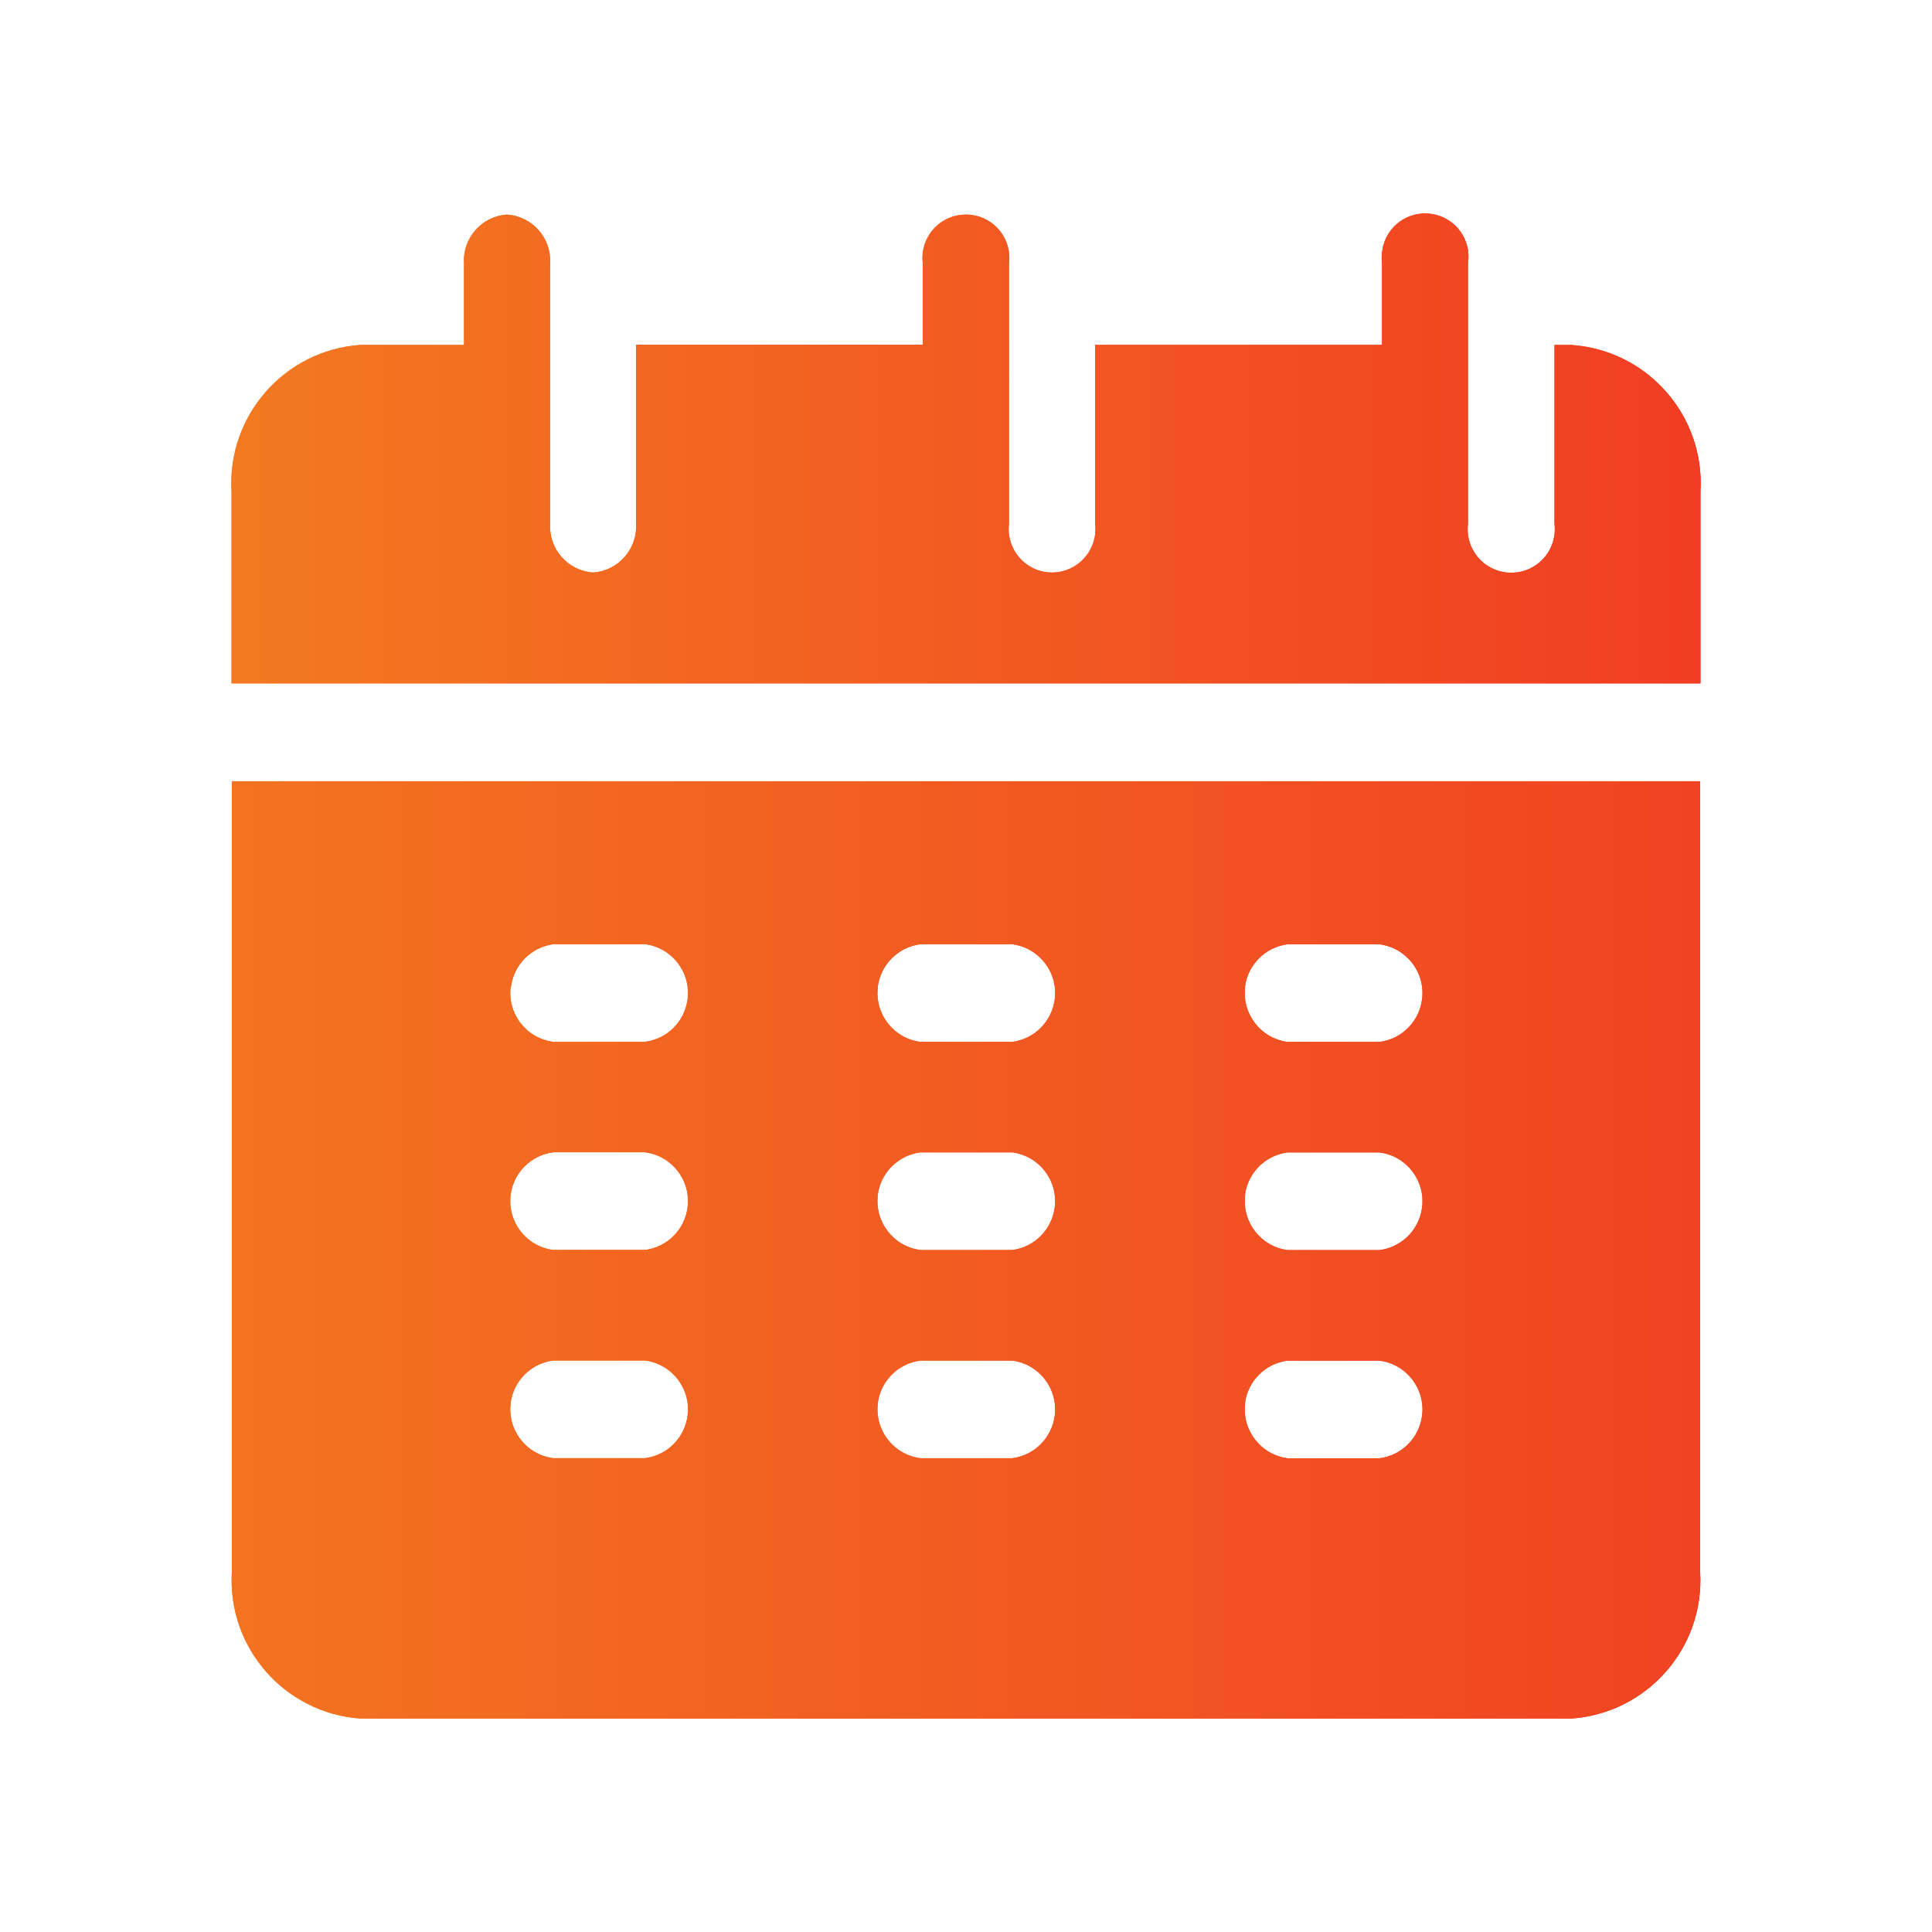 <?xml version="1.0" encoding="UTF-8"?><svg xmlns="http://www.w3.org/2000/svg" xmlns:xlink="http://www.w3.org/1999/xlink" viewBox="0 0 30 30"><defs><style>.o{fill:url(#e);}.p{fill:url(#g);}.q{fill:url(#i);}.r{fill:url(#k);}.s{fill:url(#b);}.t{isolation:isolate;opacity:.999;}.u{clip-path:url(#c);}.v{clip-path:url(#h);}</style><linearGradient id="b" x1="3.591" y1="6.963" x2="26.409" y2="6.963" gradientTransform="matrix(1, 0, 0, 1, 0, 0)" gradientUnits="userSpaceOnUse"><stop offset="0" stop-color="#f48220"/><stop offset="1" stop-color="#f03423"/></linearGradient><clipPath id="c"><path class="s" d="M14.995,3.332c-.339,.001-.624,.254-.666,.59-.007,.055-.007,.112,0,.167v1.264h-4.452v2.779c.023,.393-.275,.731-.667,.758-.393-.027-.691-.365-.668-.758V4.088c.022-.393-.277-.73-.67-.756-.394,.027-.692,.367-.667,.761v1.263h-1.61c-1.177,.083-2.069,1.098-2,2.276v2.98H26.405v-2.98c.069-1.178-.823-2.192-2-2.275h-.267v2.775c.047,.371-.216,.71-.587,.756-.371,.047-.71-.216-.756-.586-.007-.055-.007-.112,0-.167V4.09c.057-.367-.194-.711-.562-.768-.367-.057-.711,.194-.768,.562l-.005,.04c-.007,.055-.007,.112,0,.167v1.264h-4.455v2.778c.046,.369-.216,.705-.585,.752s-.705-.216-.752-.585c-.007-.055-.007-.112,0-.167V4.089c.046-.369-.215-.705-.584-.752h-.001c-.027-.004-.055-.005-.082-.005h-.007Z"/></clipPath><linearGradient id="e" x1=".104" y1="6.953" x2="29.896" y2="6.953" gradientTransform="translate(7.016 -7.524) rotate(36.254)" xlink:href="#b"/><linearGradient id="g" x1="3.596" y1="19.409" x2="26.404" y2="19.409" xlink:href="#b"/><linearGradient id="i" x1="3.596" y1="19.409" x2="26.404" y2="19.409" xlink:href="#b"/><clipPath id="h"><path class="q" d="M7.929,21.786c.045-.344,.316-.615,.66-.66h1.426c.419,.053,.715,.435,.662,.854-.044,.346-.316,.619-.662,.662h-1.425c-.418-.054-.714-.437-.66-.855h0m5.7,0c.045-.344,.316-.615,.66-.66h1.426c.419,.053,.715,.435,.662,.854-.044,.346-.316,.619-.662,.662h-1.424c-.418-.054-.714-.437-.66-.855h0m5.7,0c.044-.344,.316-.616,.66-.66h1.428c.419,.053,.715,.435,.662,.854-.044,.346-.316,.619-.662,.662h-1.425c-.418-.054-.714-.437-.66-.855h0m-11.406-3.236c.045-.344,.316-.615,.66-.66h1.426c.419,.053,.715,.435,.662,.854-.044,.346-.316,.619-.662,.662h-1.425c-.418-.054-.714-.437-.66-.855h0m5.7,0c.045-.344,.316-.615,.66-.66h1.426c.419,.053,.715,.435,.662,.854-.044,.346-.316,.619-.662,.662h-1.424c-.418-.054-.714-.437-.66-.855h0m5.7,0c.044-.344,.316-.616,.66-.66h1.428c.419,.053,.715,.435,.662,.854-.044,.346-.316,.619-.662,.662h-1.425c-.418-.054-.714-.437-.66-.855h0m-11.4-3.235c.045-.344,.316-.615,.66-.66h1.42c.419,.053,.715,.435,.662,.854-.044,.346-.316,.619-.662,.662h-1.425c-.418-.054-.714-.437-.66-.855h0m5.7,0c.045-.344,.316-.615,.66-.66h1.426c.419,.053,.715,.435,.662,.854-.044,.346-.316,.619-.662,.662h-1.424c-.418-.054-.714-.437-.66-.855h0m5.7,0c.044-.344,.316-.616,.66-.66h1.428c.419,.053,.715,.435,.662,.854-.044,.346-.316,.619-.662,.662h-1.425c-.418-.054-.714-.437-.66-.855h0M3.6,12.131v12.28c-.069,1.178,.823,2.192,2,2.275H24.4c1.177-.083,2.069-1.097,2-2.275V12.131H3.6Z"/></clipPath><linearGradient id="k" x1="-3.342" y1="19.407" x2="33.352" y2="19.407" gradientTransform="translate(14.382 -5.116) rotate(36.254)" xlink:href="#b"/></defs><g id="a"><g class="t"><g><path class="s" d="M14.995,3.332c-.339,.001-.624,.254-.666,.59-.007,.055-.007,.112,0,.167v1.264h-4.452v2.779c.023,.393-.275,.731-.667,.758-.393-.027-.691-.365-.668-.758V4.088c.022-.393-.277-.73-.67-.756-.394,.027-.692,.367-.667,.761v1.263h-1.61c-1.177,.083-2.069,1.098-2,2.276v2.98H26.405v-2.98c.069-1.178-.823-2.192-2-2.275h-.267v2.775c.047,.371-.216,.71-.587,.756-.371,.047-.71-.216-.756-.586-.007-.055-.007-.112,0-.167V4.09c.057-.367-.194-.711-.562-.768-.367-.057-.711,.194-.768,.562l-.005,.04c-.007,.055-.007,.112,0,.167v1.264h-4.455v2.778c.046,.369-.216,.705-.585,.752s-.705-.216-.752-.585c-.007-.055-.007-.112,0-.167V4.089c.046-.369-.215-.705-.584-.752h-.001c-.027-.004-.055-.005-.082-.005h-.007Z"/><g class="u"><g id="d"><rect id="f" class="o" x="3.638" y="-2.743" width="22.723" height="19.392" transform="translate(-1.208 10.217) rotate(-36.254)"/></g></g></g><g><path class="p" d="M7.929,21.786c.045-.344,.316-.615,.66-.66h1.426c.419,.053,.715,.435,.662,.854-.044,.346-.316,.619-.662,.662h-1.425c-.418-.054-.714-.437-.66-.855h0m5.7,0c.045-.344,.316-.615,.66-.66h1.426c.419,.053,.715,.435,.662,.854-.044,.346-.316,.619-.662,.662h-1.424c-.418-.054-.714-.437-.66-.855h0m5.7,0c.044-.344,.316-.616,.66-.66h1.428c.419,.053,.715,.435,.662,.854-.044,.346-.316,.619-.662,.662h-1.425c-.418-.054-.714-.437-.66-.855h0m-11.406-3.236c.045-.344,.316-.615,.66-.66h1.426c.419,.053,.715,.435,.662,.854-.044,.346-.316,.619-.662,.662h-1.425c-.418-.054-.714-.437-.66-.855h0m5.7,0c.045-.344,.316-.615,.66-.66h1.426c.419,.053,.715,.435,.662,.854-.044,.346-.316,.619-.662,.662h-1.424c-.418-.054-.714-.437-.66-.855h0m5.7,0c.044-.344,.316-.616,.66-.66h1.428c.419,.053,.715,.435,.662,.854-.044,.346-.316,.619-.662,.662h-1.425c-.418-.054-.714-.437-.66-.855h0m-11.4-3.235c.045-.344,.316-.615,.66-.66h1.42c.419,.053,.715,.435,.662,.854-.044,.346-.316,.619-.662,.662h-1.425c-.418-.054-.714-.437-.66-.855h0m5.7,0c.045-.344,.316-.615,.66-.66h1.426c.419,.053,.715,.435,.662,.854-.044,.346-.316,.619-.662,.662h-1.424c-.418-.054-.714-.437-.66-.855h0m5.7,0c.044-.344,.316-.616,.66-.66h1.428c.419,.053,.715,.435,.662,.854-.044,.346-.316,.619-.662,.662h-1.425c-.418-.054-.714-.437-.66-.855h0M3.6,12.131v12.28c-.069,1.178,.823,2.192,2,2.275H24.4c1.177-.083,2.069-1.097,2-2.275V12.131H3.6Z"/><g class="v"><g id="j"><rect id="l" class="r" x="1.504" y="6.793" width="27.003" height="25.228" transform="translate(-8.572 12.631) rotate(-36.254)"/></g></g></g></g></g><g id="m"/><g id="n"/></svg>